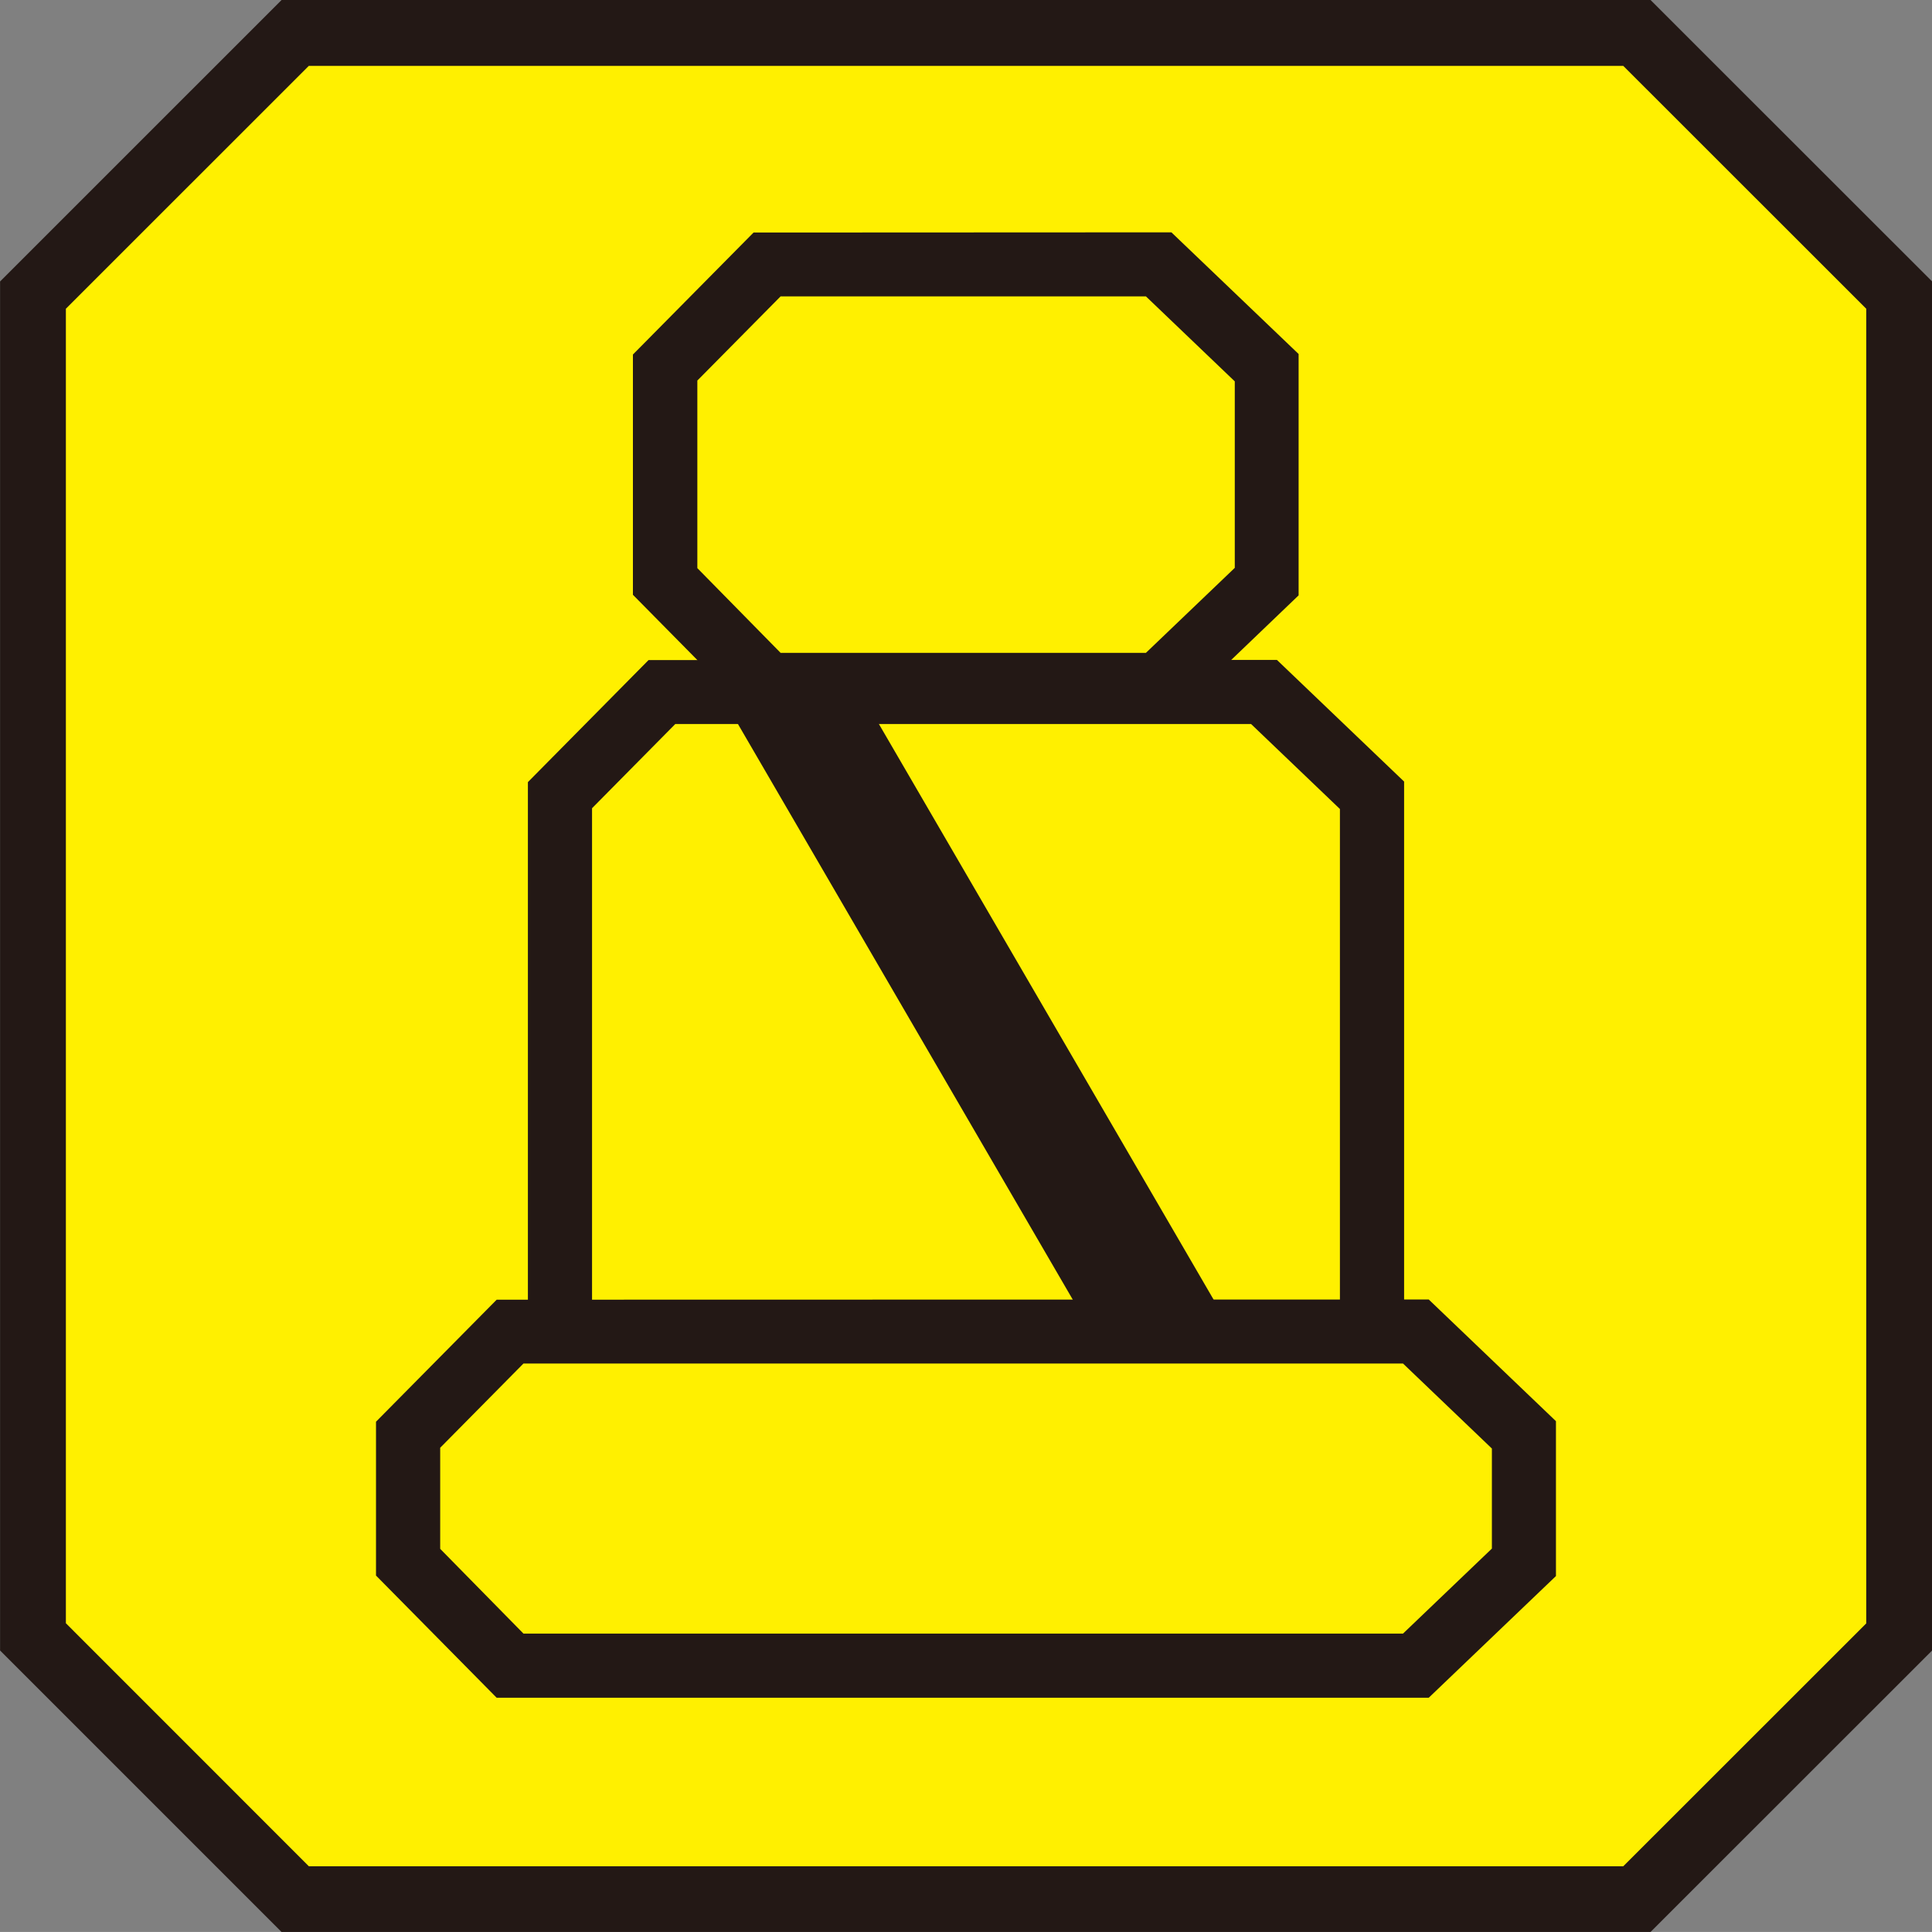 <svg xmlns="http://www.w3.org/2000/svg" width="50" height="49.999"><rect width="100%" height="100%" fill="#808080" stroke="none"/><path d="M42.36.852H7.634L.847 7.637v34.725l6.787 6.784h34.724l6.787-6.785V7.641z" fill="#fff000"/><path d="M42.716 49.999H7.286L.002 42.715V7.284L7.287 0h35.429l7.287 7.284v35.431zm-34.723-1.7H42.01l6.288-6.285V7.99L42.01 1.705H7.992L1.705 7.99v34.019z" fill="#231815"/><path d="M17.215 15.053l2.639 2.673h10.134l2.8-2.673V9.517l-2.8-2.673H19.854l-2.639 2.669z" fill="#fff000"/><path d="M30.322 18.556h-10.82l-3.122-3.163V9.175l3.122-3.157 10.814-.005 3.292 3.149v6.246zm-10.12-1.66h9.454l2.3-2.2V9.87l-2.3-2.2h-9.454l-2.155 2.179v4.854z" fill="#231815"/><path d="M14.491 38.506l2.637 2.671H32.71l2.8-2.673V20.582l-2.8-2.673H17.128l-2.639 2.669z" fill="#fff000"/><path d="M33.046 42.013l-16.262-.006-3.122-3.157V20.241l3.122-3.158 16.262-.005 3.292 3.149v18.636zm-15.569-1.666l14.9.005 2.3-2.2V20.937l-2.3-2.2h-14.9l-2.155 2.18v17.244z" fill="#231815"/><path d="M10.561 40.438l2.639 2.673h23.443l2.8-2.673v-3.3l-2.8-2.673H13.2l-2.639 2.669z" fill="#fff000"/><path d="M36.976 43.937H12.853l-3.122-3.162v-3.981l3.123-3.158 24.122-.005 3.292 3.149v4.008zm-23.429-1.66H36.31l2.3-2.2v-2.589l-2.3-2.2H13.547l-2.155 2.18v2.616z" fill="#231815"/><path d="M31.574 33.919h-3.645l-9.011-15.491h3.648z" fill="#231815"/></svg>